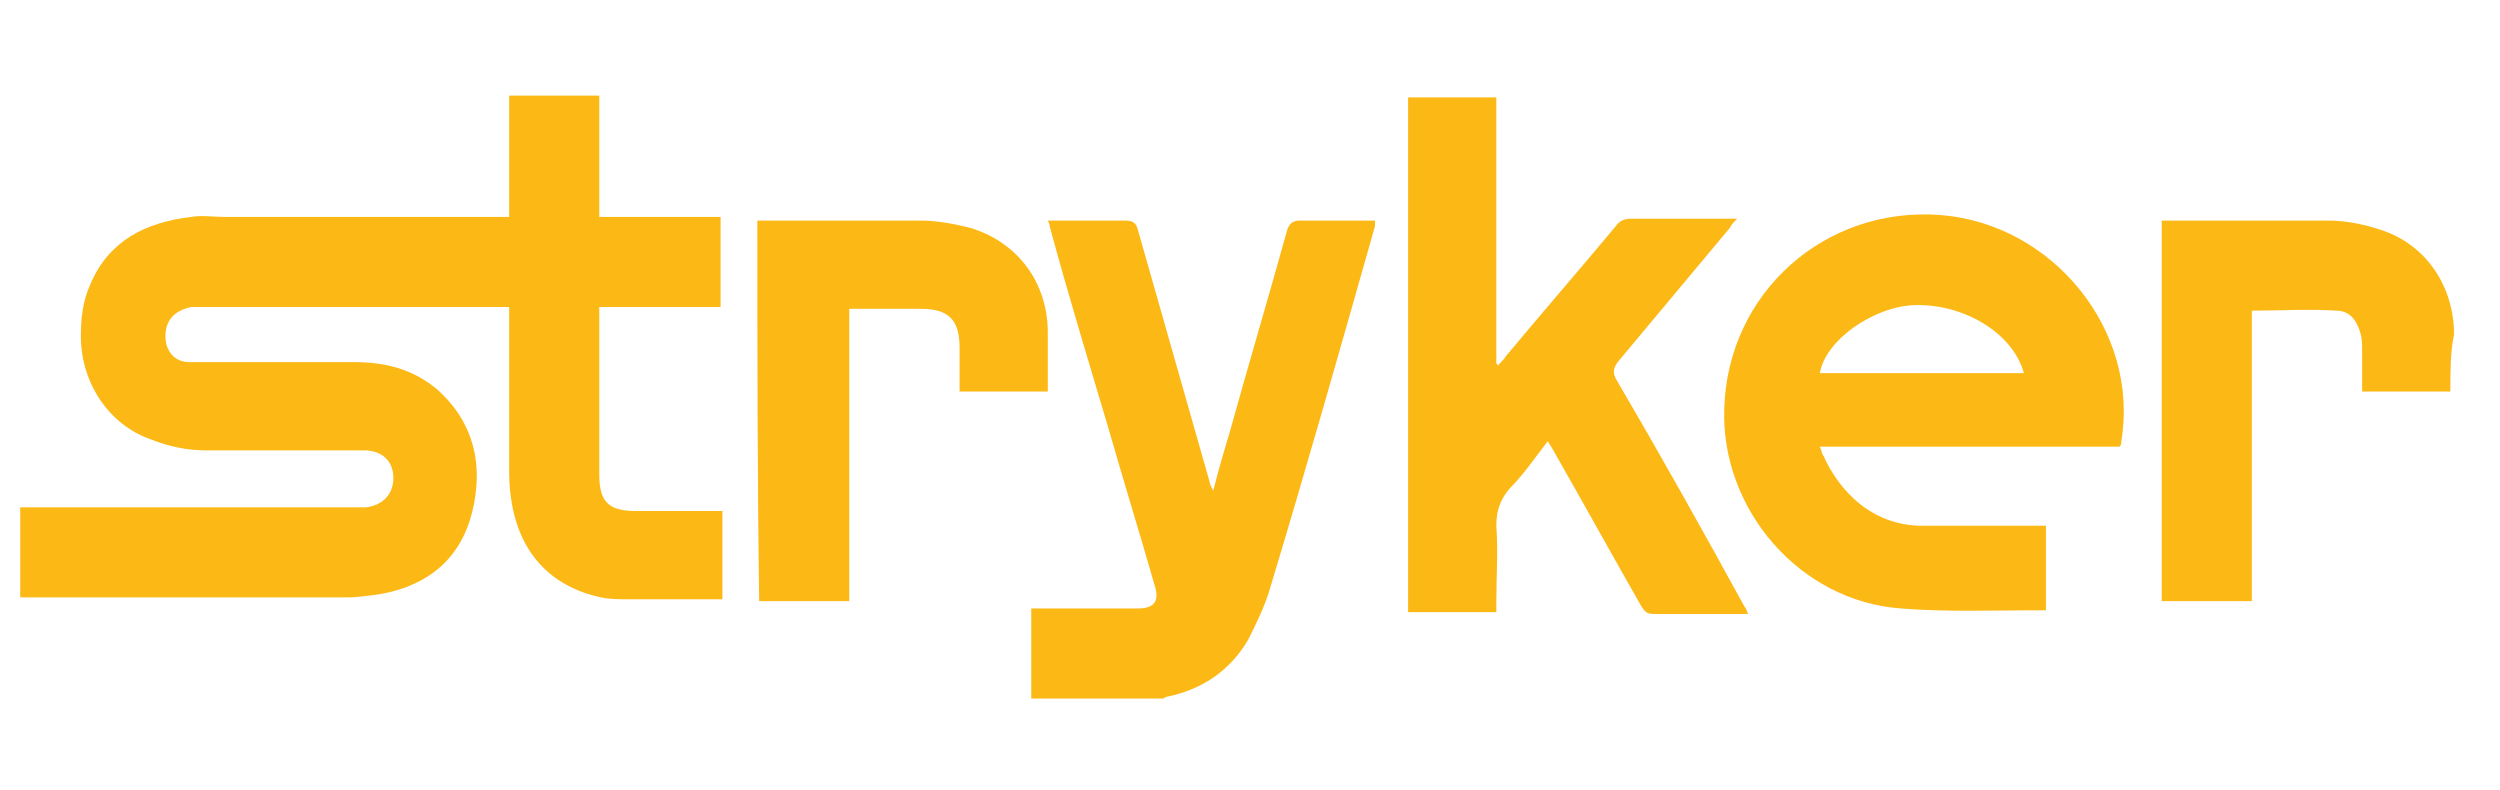 <?xml version="1.0" encoding="UTF-8"?> <!-- Generator: Adobe Illustrator 25.4.1, SVG Export Plug-In . SVG Version: 6.00 Build 0) --> <svg xmlns="http://www.w3.org/2000/svg" xmlns:xlink="http://www.w3.org/1999/xlink" version="1.1" id="Layer_1" x="0px" y="0px" viewBox="0 0 136 43" style="enable-background:new 0 0 136 43;" xml:space="preserve"> <style type="text/css"> .st0{fill:#FCB814;} </style> <path class="st0" d="M56.1,38c0-1.6,0-3.2,0-4.9c0.6,0,1.1,0,1.5,0c1.4,0,2.8,0,4.3,0c0.9,0,1.2-0.4,0.9-1.3 c-0.8-2.8-1.7-5.7-2.5-8.5c-1.1-3.7-2.2-7.3-3.2-11c0-0.1,0-0.1-0.1-0.3c0.3,0,0.6,0,0.9,0c1.1,0,2.2,0,3.3,0c0.4,0,0.6,0.1,0.7,0.5 c1.3,4.6,2.6,9.1,3.9,13.7c0,0.1,0.1,0.3,0.2,0.5c0.3-1.2,0.6-2.2,0.9-3.2c1-3.6,2.1-7.3,3.1-10.9c0.1-0.4,0.3-0.6,0.7-0.6 c1.4,0,2.7,0,4.1,0c0,0.1,0,0.2,0,0.3C72.9,19,71,25.7,69,32.3c-0.3,0.9-0.7,1.7-1.1,2.5c-1,1.7-2.5,2.7-4.4,3.1 c-0.1,0-0.2,0.1-0.2,0.1C60.8,38,58.5,38,56.1,38z"></path> <path class="st0" d="M1.1,32.5c0-1.7,0-3.2,0-4.9c0.2,0,0.4,0,0.7,0c5.8,0,11.6,0,17.4,0c0.2,0,0.4,0,0.7,0c0.9-0.1,1.5-0.7,1.5-1.6 c0-0.9-0.6-1.5-1.6-1.5c-2.9,0-5.8,0-8.6,0c-1,0-2-0.2-3-0.6c-2.3-0.8-3.8-3.1-3.8-5.6c0-1,0.1-1.9,0.5-2.8c1-2.4,3-3.4,5.5-3.7 c0.6-0.1,1.2,0,1.8,0c4.9,0,9.8,0,14.8,0c0.2,0,0.4,0,0.7,0c0-2.2,0-4.4,0-6.6c1.6,0,3.2,0,4.9,0c0,2.2,0,4.4,0,6.6 c2.2,0,4.4,0,6.6,0c0,1.6,0,3.2,0,4.9c-2.2,0-4.4,0-6.6,0c0,0.3,0,0.4,0,0.6c0,2.8,0,5.7,0,8.5c0,1.5,0.5,2,2,2c1.5,0,3.1,0,4.7,0 c0,1.6,0,3.2,0,4.8c-1.7,0-3.4,0-5.1,0c-0.5,0-1,0-1.5-0.1c-2.8-0.6-4.5-2.5-4.9-5.4c-0.1-0.6-0.1-1.1-0.1-1.7c0-2.7,0-5.3,0-8 c0-0.2,0-0.4,0-0.7c-0.2,0-0.4,0-0.6,0c-5.3,0-10.6,0-16,0c-0.2,0-0.5,0-0.7,0C9.5,16.9,9,17.4,9,18.3c0,0.8,0.5,1.4,1.3,1.4 c1.5,0,3,0,4.5,0c1.5,0,3,0,4.5,0c1.7,0,3.2,0.4,4.5,1.5c2,1.8,2.5,4.1,1.9,6.6c-0.6,2.5-2.3,4-4.9,4.5c-0.7,0.1-1.3,0.2-2,0.2 c-5.7,0-11.4,0-17.1,0C1.6,32.5,1.4,32.5,1.1,32.5z"></path> <path class="st0" d="M111.3,28.6c0,1.6,0,3.1,0,4.6c-0.1,0-0.3,0-0.4,0c-2.5,0-5,0.1-7.5-0.1c-5.5-0.4-9.8-5.4-9.6-10.9 c0.2-6.3,5.5-11,11.8-10.5c6.1,0.5,10.8,6.3,9.8,12.3c0,0.1,0,0.2-0.1,0.3c-5.4,0-10.8,0-16.3,0c0.1,0.2,0.1,0.4,0.2,0.5 c0.8,1.8,2.6,3.9,5.6,3.8C106.9,28.6,109,28.6,111.3,28.6z M110.1,20.3c-0.6-2.2-3.3-3.8-6-3.7c-2.2,0.1-4.8,1.9-5.1,3.7 C102.8,20.3,106.4,20.3,110.1,20.3z"></path> <path class="st0" d="M76.6,5.3c1.6,0,3.2,0,4.8,0c0,4.8,0,9.6,0,14.5c0,0,0.1,0,0.1,0.1c0.1-0.2,0.3-0.3,0.4-0.5c2-2.4,4-4.7,6-7.1 c0.2-0.3,0.5-0.4,0.8-0.4c1.7,0,3.5,0,5.2,0c0.2,0,0.3,0,0.6,0c-0.2,0.2-0.3,0.3-0.4,0.5c-2,2.4-4.1,4.9-6.1,7.3 c-0.2,0.3-0.3,0.5-0.1,0.9c2.4,4.1,4.7,8.2,7,12.4c0.1,0.1,0.1,0.2,0.2,0.4c-0.2,0-0.4,0-0.6,0c-1.5,0-3,0-4.5,0 c-0.4,0-0.5-0.1-0.7-0.4c-1.6-2.8-3.2-5.7-4.8-8.5c-0.1-0.2-0.2-0.3-0.3-0.5c-0.7,0.9-1.3,1.8-2.1,2.6c-0.5,0.6-0.7,1.2-0.7,2 c0.1,1.4,0,2.8,0,4.1c0,0.2,0,0.4,0,0.6c-1.6,0-3.2,0-4.8,0C76.6,23.9,76.6,14.6,76.6,5.3z"></path> <path class="st0" d="M133.3,21.3c-1.6,0-3.2,0-4.8,0c0-0.7,0-1.4,0-2.2c0-0.3,0-0.7-0.1-1c-0.2-0.7-0.6-1.2-1.3-1.2 c-1.5-0.1-3,0-4.6,0c0,5.3,0,10.5,0,15.8c-1.6,0-3.2,0-4.9,0c0-6.9,0-13.8,0-20.7c0.2,0,0.4,0,0.6,0c2.8,0,5.6,0,8.5,0 c0.9,0,1.9,0.2,2.8,0.5c2.5,0.8,4,3.1,4,5.7C133.3,19.1,133.3,20.2,133.3,21.3z"></path> <path class="st0" d="M41.2,12c0.2,0,0.4,0,0.6,0c2.8,0,5.5,0,8.3,0c0.9,0,1.9,0.2,2.7,0.4c2.6,0.8,4.2,3,4.2,5.7c0,1,0,2.1,0,3.2 c-0.8,0-1.6,0-2.4,0c-0.8,0-1.6,0-2.4,0c0-0.8,0-1.6,0-2.4c0-1.5-0.6-2.1-2.1-2.1c-1.3,0-2.6,0-3.9,0c0,5.3,0,10.6,0,15.9 c-1.6,0-3.2,0-4.9,0C41.2,25.8,41.2,19,41.2,12z"></path> </svg> 